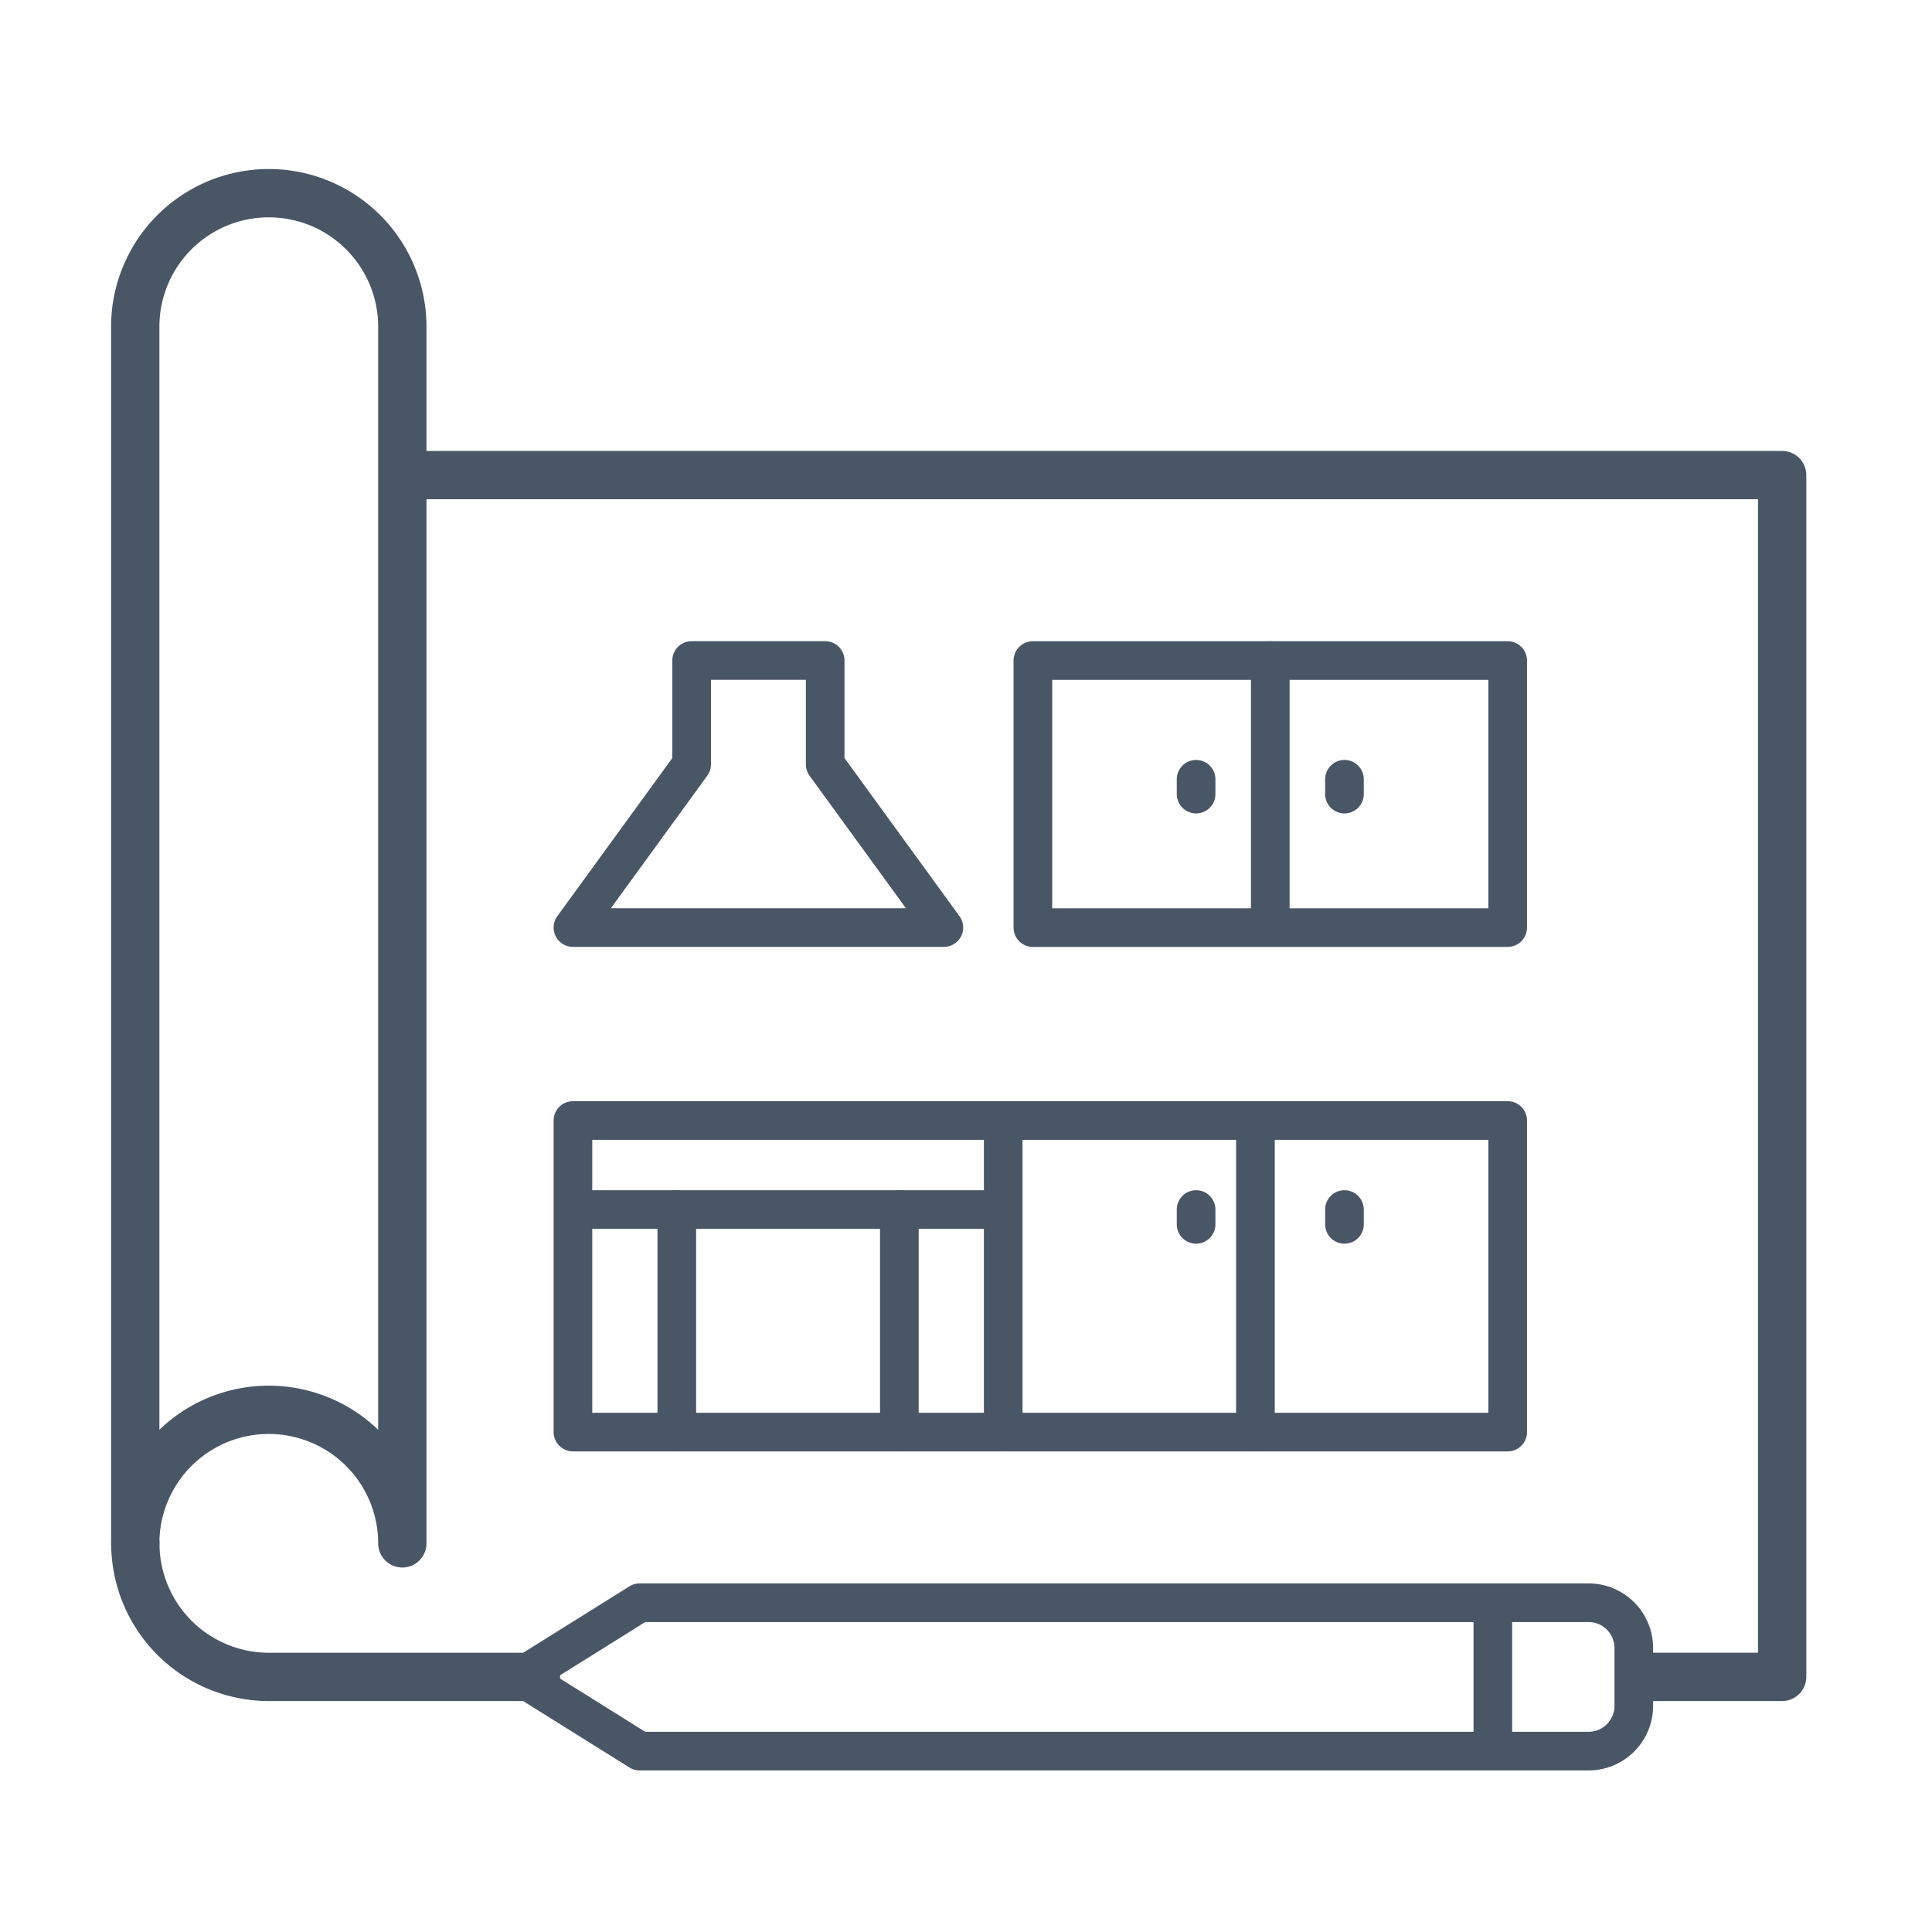 <?xml version="1.0" encoding="UTF-8"?> <svg xmlns="http://www.w3.org/2000/svg" width="100" height="100" viewBox="0 0 100 100"><g id="Firms" transform="translate(-12431 -18233)"><g id="Group_885" data-name="Group 885" transform="translate(0 2311)"><rect id="Rectangle_3994" data-name="Rectangle 3994" width="100" height="100" transform="translate(12431 15922)" fill="#fff" opacity="0"></rect></g><g id="Group_961" data-name="Group 961" transform="translate(13289.54 17178.189)"><path id="Path_3041" data-name="Path 3041" d="M-851.54,1134.695v-62.973a6.912,6.912,0,0,1,6.912-6.912,6.912,6.912,0,0,1,6.912,6.912v62.973a6.912,6.912,0,0,0-6.912-6.912A6.912,6.912,0,0,0-851.54,1134.695Z" transform="translate(0)" fill="none" stroke="#495665" stroke-linecap="round" stroke-linejoin="round" stroke-width="2.5"></path><path id="Path_3042" data-name="Path 3042" d="M-830.8,1312.417h-13.823a6.912,6.912,0,0,1-6.912-6.912" transform="translate(0 -170.81)" fill="none" stroke="#495665" stroke-linecap="round" stroke-linejoin="round" stroke-width="2.5"></path><path id="Path_3043" data-name="Path 3043" d="M-801.285,1115.065h70.653v62.205h-6.912" transform="translate(-35.664 -35.664)" fill="none" stroke="#495665" stroke-linecap="round" stroke-linejoin="round" stroke-width="2.5"></path><path id="Path_3044" data-name="Path 3044" d="M-727.513,1321.12h-49.114l-6.144-3.84,6.144-3.84h49.114a2.34,2.34,0,0,1,2.34,2.34v3A2.34,2.34,0,0,1-727.513,1321.12Z" transform="translate(-48.803 -175.672)" fill="none" stroke="#495665" stroke-linecap="round" stroke-linejoin="round" stroke-width="2"></path><line id="Line_768" data-name="Line 768" y2="6.912" transform="translate(-781.271 1138.383)" fill="none" stroke="#495665" stroke-linecap="round" stroke-linejoin="round" stroke-width="2"></line><rect id="Rectangle_3997" data-name="Rectangle 3997" width="48.382" height="16.127" transform="translate(-828.885 1112.808)" fill="none" stroke="#495665" stroke-linecap="round" stroke-linejoin="round" stroke-width="2"></rect><rect id="Rectangle_3998" data-name="Rectangle 3998" width="24.575" height="13.823" transform="translate(-805.078 1089.001)" fill="none" stroke="#495665" stroke-linecap="round" stroke-linejoin="round" stroke-width="2"></rect><path id="Path_3045" data-name="Path 3045" d="M-760.457,1153.5v-5.376h-6.912v5.376l-6.144,8.448h19.2Z" transform="translate(-55.372 -59.126)" fill="none" stroke="#495665" stroke-linecap="round" stroke-linejoin="round" stroke-width="2"></path><line id="Line_769" data-name="Line 769" y2="13.055" transform="translate(-792.791 1089.001)" fill="none" stroke="#495665" stroke-linecap="round" stroke-linejoin="round" stroke-width="2"></line><line id="Line_770" data-name="Line 770" y2="15.359" transform="translate(-793.559 1113.576)" fill="none" stroke="#495665" stroke-linecap="round" stroke-linejoin="round" stroke-width="2"></line><line id="Line_771" data-name="Line 771" y2="15.359" transform="translate(-806.614 1113.576)" fill="none" stroke="#495665" stroke-linecap="round" stroke-linejoin="round" stroke-width="2"></line><line id="Line_772" data-name="Line 772" y2="0.768" transform="translate(-796.63 1095.145)" fill="none" stroke="#495665" stroke-linecap="round" stroke-linejoin="round" stroke-width="2"></line><line id="Line_773" data-name="Line 773" y2="0.768" transform="translate(-788.951 1095.145)" fill="none" stroke="#495665" stroke-linecap="round" stroke-linejoin="round" stroke-width="2"></line><line id="Line_774" data-name="Line 774" y2="0.768" transform="translate(-796.63 1117.416)" fill="none" stroke="#495665" stroke-linecap="round" stroke-linejoin="round" stroke-width="2"></line><line id="Line_775" data-name="Line 775" y2="0.768" transform="translate(-788.951 1117.416)" fill="none" stroke="#495665" stroke-linecap="round" stroke-linejoin="round" stroke-width="2"></line><line id="Line_776" data-name="Line 776" x2="20.735" transform="translate(-828.117 1117.416)" fill="none" stroke="#495665" stroke-linecap="round" stroke-linejoin="round" stroke-width="2"></line><line id="Line_777" data-name="Line 777" y2="11.52" transform="translate(-811.99 1117.416)" fill="none" stroke="#495665" stroke-linecap="round" stroke-linejoin="round" stroke-width="2"></line><line id="Line_778" data-name="Line 778" y2="11.52" transform="translate(-823.509 1117.416)" fill="none" stroke="#495665" stroke-linecap="round" stroke-linejoin="round" stroke-width="2"></line></g></g></svg> 